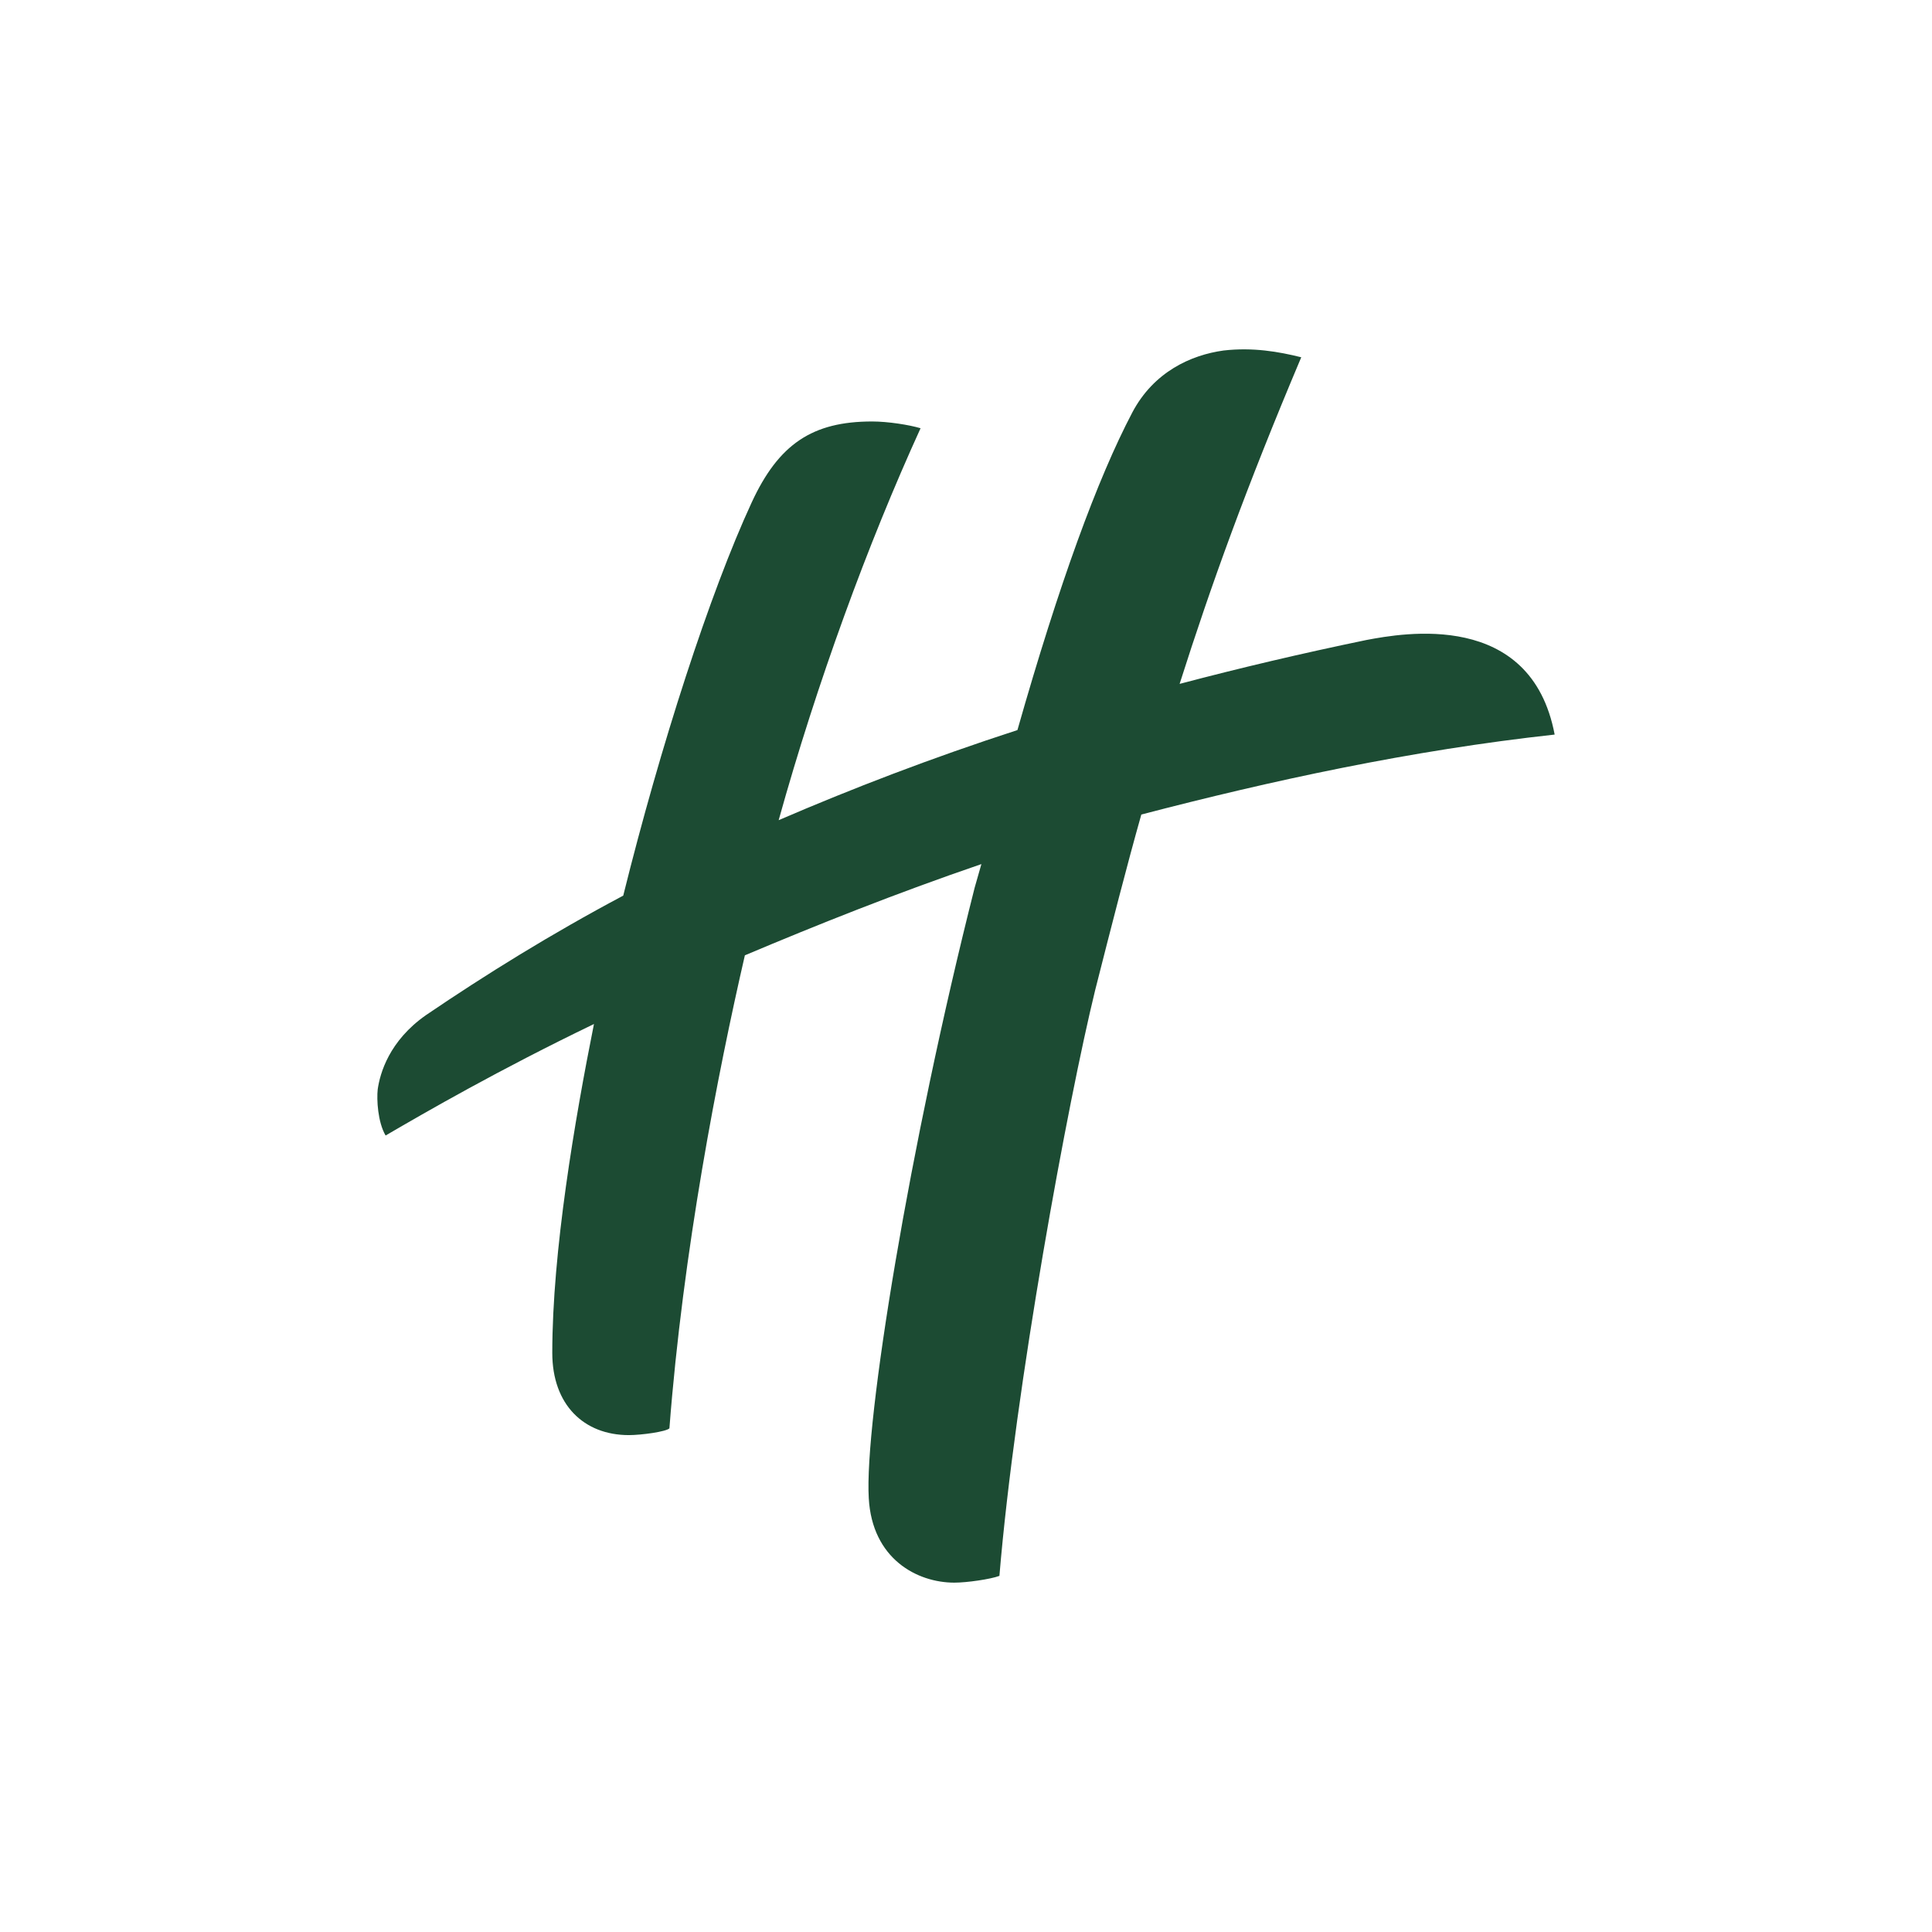 <svg width="256" height="256" viewBox="0 0 256 256" fill="none" xmlns="http://www.w3.org/2000/svg">
<rect width="256" height="256" fill="white"/>
<path d="M206 97.335C202.866 80.769 185.853 83.903 181.078 84.799C172.422 86.59 164.214 88.53 156.305 90.619C160.483 77.486 165.109 64.652 172.422 47.341C169.437 46.595 166.005 45.998 162.125 46.445C157.797 47.042 152.872 49.281 150.037 54.653C145.41 63.458 140.336 77.337 134.815 96.738C123.324 100.469 112.877 104.498 103.177 108.677C108.251 90.47 114.966 72.114 121.98 56.743C120.488 56.295 117.653 55.847 115.563 55.847C107.654 55.847 103.177 58.832 99.595 66.592C94.073 78.531 87.507 98.827 82.582 118.675C73.031 123.749 64.376 129.122 56.466 134.494C51.541 137.927 50.347 142.254 50.049 144.344C49.9 145.687 50.049 148.672 51.094 150.462C56.466 147.328 66.017 141.807 78.702 135.688C76.165 148.373 73.18 165.834 73.18 179.265C73.18 186.13 77.359 190.159 83.329 190.159C84.97 190.159 88.253 189.711 88.701 189.264C90.492 165.834 95.118 142.105 98.7 126.585C108.251 122.555 118.697 118.377 130.039 114.497C129.741 115.541 129.442 116.586 129.144 117.631C120.488 151.806 114.519 188.517 115.116 198.516C115.563 206.575 121.533 209.709 126.458 209.709C128.099 209.709 131.233 209.261 132.427 208.813C134.516 183.742 141.53 145.836 145.112 131.211C147.35 122.406 149.291 114.795 151.231 107.93C168.393 103.453 186.898 99.424 206 97.335Z" fill="#1C4B33"/>
</svg>
